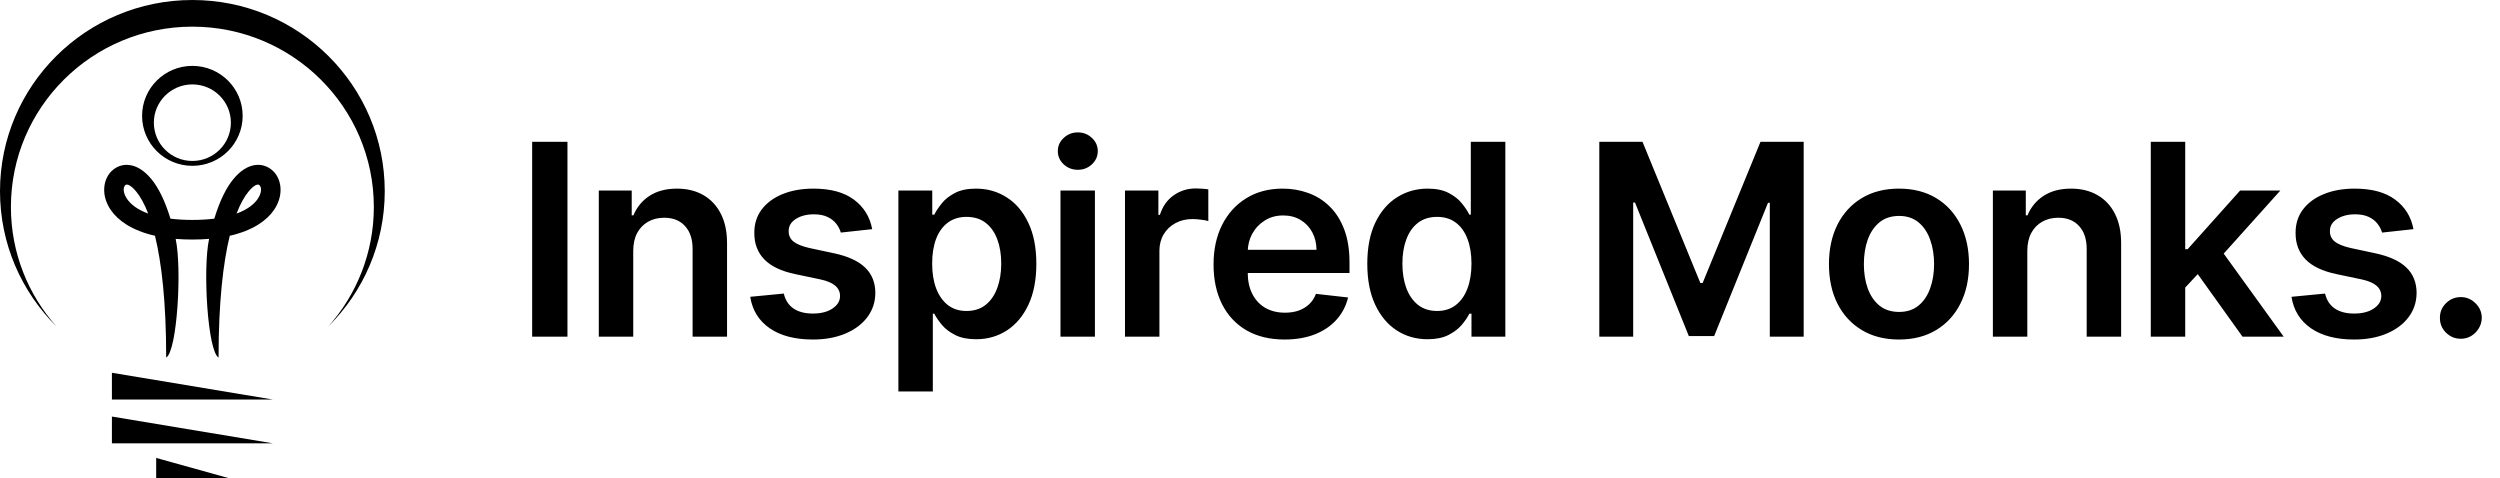 <svg width="9751" height="1865" viewBox="0 0 9751 1865" fill="none" xmlns="http://www.w3.org/2000/svg">
<path d="M2213.29 553.131V1313.13H2075.62V553.131H2213.29ZM2469.88 979.146V1313.13H2335.54V743.131H2463.94V839.986H2470.62C2483.73 808.072 2504.64 782.714 2533.34 763.912C2562.28 745.11 2598.03 735.709 2640.58 735.709C2679.92 735.709 2714.18 744.12 2743.37 760.943C2772.81 777.766 2795.58 802.135 2811.66 834.049C2827.98 865.963 2836.02 904.68 2835.78 950.201V1313.13H2701.44V970.982C2701.44 932.883 2691.55 903.072 2671.75 881.549C2652.21 860.025 2625.12 849.264 2590.48 849.264C2566.98 849.264 2546.08 854.459 2527.77 864.85C2509.71 874.993 2495.48 889.713 2485.09 909.01C2474.95 928.307 2469.88 951.685 2469.88 979.146ZM3401.95 893.795L3279.49 907.154C3276.02 894.784 3269.96 883.157 3261.3 872.271C3252.89 861.386 3241.51 852.603 3227.16 845.924C3212.81 839.244 3195.25 835.904 3174.47 835.904C3146.51 835.904 3123.01 841.965 3103.96 854.088C3085.16 866.21 3075.88 881.92 3076.13 901.217C3075.88 917.792 3081.94 931.275 3094.31 941.666C3106.93 952.057 3127.71 960.592 3156.65 967.271L3253.88 988.053C3307.81 999.68 3347.89 1018.11 3374.12 1043.35C3400.59 1068.58 3413.95 1101.61 3414.19 1142.43C3413.95 1178.3 3403.43 1209.97 3382.65 1237.43C3362.12 1264.64 3333.54 1285.92 3296.93 1301.26C3260.31 1316.59 3218.26 1324.26 3170.76 1324.26C3100.99 1324.26 3044.83 1309.67 3002.28 1280.47C2959.73 1251.03 2934.37 1210.09 2926.21 1157.64L3057.2 1145.03C3063.14 1170.75 3075.76 1190.18 3095.05 1203.29C3114.35 1216.4 3139.46 1222.96 3170.38 1222.96C3202.3 1222.96 3227.9 1216.4 3247.2 1203.29C3266.75 1190.18 3276.52 1173.97 3276.52 1154.67C3276.52 1138.35 3270.21 1124.86 3257.59 1114.22C3245.22 1103.59 3225.93 1095.42 3199.7 1089.73L3102.47 1069.32C3047.8 1057.94 3007.35 1038.77 2981.13 1011.8C2954.9 984.589 2941.91 950.201 2942.16 908.639C2941.91 873.508 2951.44 843.079 2970.74 817.35C2990.28 791.373 3017.37 771.334 3052.01 757.232C3086.89 742.883 3127.09 735.709 3172.61 735.709C3239.41 735.709 3291.98 749.934 3330.33 778.385C3368.92 806.835 3392.79 845.305 3401.95 893.795ZM3504.07 1526.88V743.131H3636.17V837.389H3643.97C3650.89 823.534 3660.67 808.814 3673.28 793.228C3685.9 777.395 3702.97 763.912 3724.49 752.779C3746.02 741.399 3773.48 735.709 3806.88 735.709C3850.91 735.709 3890.62 746.965 3926 769.478C3961.62 791.744 3989.83 824.771 4010.61 868.56C4031.64 912.102 4042.15 965.54 4042.15 1028.87C4042.15 1091.46 4031.88 1144.65 4011.35 1188.44C3990.82 1232.23 3962.86 1265.63 3927.48 1288.64C3892.11 1311.65 3852.03 1323.15 3807.25 1323.15C3774.59 1323.15 3747.5 1317.71 3725.98 1306.82C3704.46 1295.94 3687.14 1282.82 3674.03 1267.49C3661.16 1251.9 3651.14 1237.18 3643.97 1223.33H3638.4V1526.88H3504.07ZM3635.8 1028.13C3635.8 1064.99 3641 1097.28 3651.39 1124.99C3662.03 1152.69 3677.24 1174.34 3697.03 1189.93C3717.07 1205.27 3741.32 1212.94 3769.77 1212.94C3799.46 1212.94 3824.32 1205.02 3844.36 1189.19C3864.4 1173.1 3879.49 1151.21 3889.63 1123.5C3900.02 1095.55 3905.22 1063.76 3905.22 1028.13C3905.22 992.753 3900.15 961.334 3890 933.873C3879.86 906.412 3864.77 884.889 3844.73 869.303C3824.69 853.717 3799.7 845.924 3769.77 845.924C3741.07 845.924 3716.7 853.469 3696.66 868.56C3676.62 883.652 3661.41 904.804 3651.02 932.018C3640.87 959.231 3635.8 991.269 3635.8 1028.13ZM4136.29 1313.13V743.131H4270.63V1313.13H4136.29ZM4203.83 662.232C4182.55 662.232 4164.25 655.182 4148.91 641.08C4133.57 626.731 4125.9 609.537 4125.9 589.498C4125.9 569.211 4133.57 552.017 4148.91 537.916C4164.25 523.567 4182.55 516.392 4203.83 516.392C4225.35 516.392 4243.66 523.567 4258.75 537.916C4274.09 552.017 4281.76 569.211 4281.76 589.498C4281.76 609.537 4274.09 626.731 4258.75 641.08C4243.66 655.182 4225.35 662.232 4203.83 662.232ZM4387.87 1313.13V743.131H4518.12V838.131H4524.06C4534.45 805.227 4552.26 779.869 4577.49 762.057C4602.98 743.997 4632.05 734.967 4664.7 734.967C4672.12 734.967 4680.41 735.338 4689.56 736.08C4698.97 736.575 4706.76 737.441 4712.94 738.678V862.252C4707.25 860.273 4698.22 858.541 4685.85 857.057C4673.73 855.325 4661.98 854.459 4650.6 854.459C4626.11 854.459 4604.09 859.778 4584.55 870.416C4565.25 880.807 4550.03 895.279 4538.9 913.834C4527.77 932.389 4522.2 953.788 4522.2 978.033V1313.13H4387.87ZM5010.16 1324.26C4953.02 1324.26 4903.66 1312.39 4862.1 1288.64C4820.78 1264.64 4788.99 1230.75 4766.73 1186.96C4744.46 1142.92 4733.33 1091.09 4733.33 1031.47C4733.33 972.838 4744.46 921.38 4766.73 877.096C4789.24 832.564 4820.66 797.929 4860.98 773.189C4901.31 748.202 4948.69 735.709 5003.11 735.709C5038.24 735.709 5071.39 741.399 5102.57 752.779C5133.99 763.912 5161.69 781.23 5185.69 804.732C5209.94 828.235 5228.99 858.17 5242.84 894.537C5256.69 930.657 5263.62 973.704 5263.62 1023.68V1064.87H4796.41V974.322H5134.85C5134.6 948.593 5129.04 925.709 5118.15 905.67C5107.27 885.383 5092.05 869.426 5072.51 857.799C5053.21 846.171 5030.7 840.357 5004.97 840.357C4977.51 840.357 4953.39 847.037 4932.61 860.396C4911.82 873.508 4895.62 890.826 4883.99 912.35C4872.61 933.626 4866.8 957.005 4866.55 982.486V1061.53C4866.55 1094.68 4872.61 1123.13 4884.73 1146.88C4896.86 1170.38 4913.8 1188.44 4935.57 1201.06C4957.35 1213.43 4982.83 1219.62 5012.02 1219.62C5031.56 1219.62 5049.25 1216.89 5065.09 1211.45C5080.92 1205.76 5094.65 1197.47 5106.28 1186.59C5117.91 1175.7 5126.69 1162.22 5132.63 1146.14L5258.05 1160.24C5250.14 1193.39 5235.05 1222.34 5212.78 1247.08C5190.76 1271.57 5162.56 1290.62 5128.17 1304.22C5093.78 1317.58 5054.45 1324.26 5010.16 1324.26ZM5567.89 1323.15C5523.11 1323.15 5483.04 1311.65 5447.66 1288.64C5412.28 1265.63 5384.32 1232.23 5363.79 1188.44C5343.26 1144.65 5332.99 1091.46 5332.99 1028.87C5332.99 965.54 5343.38 912.102 5364.16 868.56C5385.19 824.771 5413.52 791.744 5449.14 769.478C5484.77 746.965 5524.47 735.709 5568.26 735.709C5601.66 735.709 5629.12 741.399 5650.65 752.779C5672.17 763.912 5689.24 777.395 5701.86 793.228C5714.47 808.814 5724.25 823.534 5731.17 837.389H5736.74V553.131H5871.45V1313.13H5739.34V1223.33H5731.17C5724.25 1237.18 5714.23 1251.9 5701.11 1267.49C5688 1282.82 5670.69 1295.94 5649.16 1306.82C5627.64 1317.71 5600.55 1323.15 5567.89 1323.15ZM5605.37 1212.94C5633.82 1212.94 5658.07 1205.27 5678.11 1189.93C5698.15 1174.34 5713.36 1152.69 5723.75 1124.99C5734.14 1097.28 5739.34 1064.99 5739.34 1028.13C5739.34 991.269 5734.14 959.231 5723.75 932.018C5713.61 904.804 5698.52 883.652 5678.48 868.56C5658.69 853.469 5634.32 845.924 5605.37 845.924C5575.44 845.924 5550.45 853.717 5530.41 869.303C5510.37 884.889 5495.28 906.412 5485.14 933.873C5474.99 961.334 5469.92 992.753 5469.92 1028.13C5469.92 1063.76 5474.99 1095.55 5485.14 1123.5C5495.53 1151.21 5510.74 1173.1 5530.78 1189.19C5551.07 1205.02 5575.93 1212.94 5605.37 1212.94ZM6237.94 553.131H6406.42L6632.04 1103.83H6640.95L6866.58 553.131H7035.05V1313.13H6902.94V791.002H6895.89L6685.85 1310.9H6587.14L6377.1 789.889H6370.05V1313.13H6237.94V553.131ZM7406.77 1324.26C7351.11 1324.26 7302.86 1312.02 7262.04 1287.53C7221.22 1263.03 7189.56 1228.77 7167.04 1184.73C7144.78 1140.7 7133.64 1089.24 7133.64 1030.36C7133.64 971.477 7144.78 919.895 7167.04 875.611C7189.56 831.327 7221.22 796.939 7262.04 772.447C7302.86 747.955 7351.11 735.709 7406.77 735.709C7462.43 735.709 7510.68 747.955 7551.5 772.447C7592.32 796.939 7623.86 831.327 7646.12 875.611C7668.64 919.895 7679.89 971.477 7679.89 1030.36C7679.89 1089.24 7668.64 1140.7 7646.12 1184.73C7623.86 1228.77 7592.32 1263.03 7551.5 1287.53C7510.68 1312.02 7462.43 1324.26 7406.77 1324.26ZM7407.51 1216.65C7437.69 1216.65 7462.93 1208.36 7483.21 1191.78C7503.5 1174.96 7518.59 1152.45 7528.49 1124.24C7538.63 1096.04 7543.7 1064.62 7543.7 1029.99C7543.7 995.103 7538.63 963.56 7528.49 935.357C7518.59 906.907 7503.5 884.27 7483.21 867.447C7462.93 850.624 7437.69 842.213 7407.51 842.213C7376.59 842.213 7350.86 850.624 7330.32 867.447C7310.04 884.27 7294.82 906.907 7284.68 935.357C7274.78 963.56 7269.84 995.103 7269.84 1029.99C7269.84 1064.62 7274.78 1096.04 7284.68 1124.24C7294.82 1152.45 7310.04 1174.96 7330.32 1191.78C7350.86 1208.36 7376.59 1216.65 7407.51 1216.65ZM7907.35 979.146V1313.13H7773.01V743.131H7901.41V839.986H7908.09C7921.2 808.072 7942.11 782.714 7970.81 763.912C7999.75 745.11 8035.5 735.709 8078.05 735.709C8117.39 735.709 8151.65 744.12 8180.85 760.943C8210.29 777.766 8233.05 802.135 8249.13 834.049C8265.45 865.963 8273.49 904.68 8273.25 950.201V1313.13H8138.91V970.982C8138.91 932.883 8129.02 903.072 8109.22 881.549C8089.68 860.025 8062.59 849.264 8027.95 849.264C8004.45 849.264 7983.55 854.459 7965.24 864.85C7947.18 874.993 7932.95 889.713 7922.56 909.01C7912.42 928.307 7907.35 951.685 7907.35 979.146ZM8511.37 1134.26L8511 972.096H8532.52L8737.37 743.131H8894.34L8642.37 1023.68H8614.53L8511.37 1134.26ZM8388.91 1313.13V553.131H8523.25V1313.13H8388.91ZM8746.64 1313.13L8561.1 1053.74L8651.64 959.107L8907.33 1313.13H8746.64ZM9413.47 893.795L9291.01 907.154C9287.55 894.784 9281.49 883.157 9272.83 872.271C9264.42 861.386 9253.04 852.603 9238.69 845.924C9224.34 839.244 9206.77 835.904 9185.99 835.904C9158.04 835.904 9134.54 841.965 9115.49 854.088C9096.68 866.21 9087.41 881.92 9087.65 901.217C9087.41 917.792 9093.47 931.275 9105.84 941.666C9118.45 952.057 9139.24 960.592 9168.18 967.271L9265.41 988.053C9319.34 999.68 9359.42 1018.11 9385.64 1043.35C9412.11 1068.58 9425.47 1101.61 9425.72 1142.43C9425.47 1178.3 9414.96 1209.97 9394.18 1237.43C9373.64 1264.64 9345.07 1285.92 9308.45 1301.26C9271.84 1316.59 9229.78 1324.26 9182.28 1324.26C9112.52 1324.26 9056.36 1309.67 9013.81 1280.47C8971.25 1251.03 8945.9 1210.09 8937.73 1157.64L9068.73 1145.03C9074.67 1170.75 9087.28 1190.18 9106.58 1203.29C9125.88 1216.4 9150.99 1222.96 9181.91 1222.96C9213.83 1222.96 9239.43 1216.4 9258.73 1203.29C9278.27 1190.18 9288.04 1173.97 9288.04 1154.67C9288.04 1138.35 9281.74 1124.86 9269.12 1114.22C9256.75 1103.59 9237.45 1095.42 9211.23 1089.73L9114 1069.32C9059.33 1057.94 9018.88 1038.77 8992.65 1011.8C8966.43 984.589 8953.44 950.201 8953.69 908.639C8953.44 873.508 8962.97 843.079 8982.26 817.35C9001.81 791.373 9028.9 771.334 9063.53 757.232C9098.42 742.883 9138.62 735.709 9184.14 735.709C9250.93 735.709 9303.51 749.934 9341.85 778.385C9380.45 806.835 9404.32 845.305 9413.47 893.795ZM9598.35 1321.29C9575.83 1321.29 9556.54 1313.38 9540.45 1297.54C9524.37 1281.71 9516.46 1262.41 9516.7 1239.65C9516.46 1217.39 9524.37 1198.34 9540.45 1182.51C9556.54 1166.67 9575.83 1158.76 9598.35 1158.76C9620.12 1158.76 9639.04 1166.67 9655.12 1182.51C9671.45 1198.34 9679.74 1217.39 9679.99 1239.65C9679.74 1254.75 9675.78 1268.48 9668.11 1280.85C9660.69 1293.22 9650.79 1303.11 9638.42 1310.53C9626.3 1317.71 9612.94 1321.29 9598.35 1321.29Z" fill="black"/>
<path fill-rule="evenodd" clip-rule="evenodd" d="M1064.17 1558.33L436.488 1453.94V1558.33H1064.17Z" fill="black"/>
<path fill-rule="evenodd" clip-rule="evenodd" d="M1064.17 1729.12L436.488 1624.71V1729.12H1064.17Z" fill="black"/>
<path fill-rule="evenodd" clip-rule="evenodd" d="M577.987 832.995C536.305 817.776 510.118 797.197 495.633 776.087C479.526 752.596 479.41 730.872 488.781 722.062C495.117 716.126 510.635 721.881 531.535 747.476C547.335 766.813 563.234 794.657 577.987 832.995ZM750.33 0C1164.73 0 1500.66 333.833 1500.66 745.647C1500.66 951.924 1416.38 1138.63 1280.17 1273.61C1390.86 1149.5 1458.1 986.233 1458.1 807.334C1458.1 418.887 1141.22 103.992 750.33 103.992C359.439 103.992 42.561 418.888 42.561 807.334C42.561 986.233 109.817 1149.5 220.496 1273.61C84.284 1138.63 0 951.924 0 745.647C0 333.833 335.926 0 750.33 0ZM750.33 256.963C858.659 256.963 946.473 344.237 946.473 451.887C946.473 559.531 858.659 646.796 750.33 646.796C642.001 646.796 554.187 559.532 554.187 451.887C554.187 344.237 642.001 256.963 750.33 256.963ZM750.33 329.235C833.293 329.235 900.553 396.071 900.553 478.519C900.553 560.964 833.293 627.802 750.33 627.802C667.364 627.802 600.107 560.964 600.107 478.519C600.107 396.07 667.364 329.235 750.33 329.235ZM922.673 832.995C964.374 817.776 990.538 797.197 1005.03 776.087C1021.13 752.596 1021.27 730.872 1011.88 722.062C1005.56 716.126 990.043 721.881 969.125 747.476C953.322 766.813 937.426 794.657 922.673 832.995ZM750.33 857.794C718.534 857.794 690.113 856.031 664.788 852.854C642.67 780.119 616.768 730.769 591.098 699.342C534.204 629.697 473.036 631.841 436.143 666.454C402.343 698.195 392.419 761.238 432.156 819.124C460.076 859.825 514.146 899.095 604.533 919.606C630.263 1025.1 648.182 1178.1 648.182 1394.73C690.914 1369.32 710.211 1047.67 685.094 931.708C705.459 933.414 727.199 934.304 750.33 934.304C773.461 934.304 795.201 933.414 815.581 931.708C790.45 1047.67 809.742 1369.32 852.474 1394.73C852.474 1178.1 870.397 1025.1 896.142 919.606C986.514 899.094 1040.58 859.825 1068.5 819.124C1108.24 761.238 1098.34 698.196 1064.52 666.454C1027.63 631.841 966.472 629.698 909.581 699.342C883.911 730.77 857.991 780.119 835.873 852.854C810.543 856.031 782.145 857.794 750.33 857.794Z" fill="black"/>
<path fill-rule="evenodd" clip-rule="evenodd" d="M891.487 1864.73L609.174 1786.12V1864.73H891.487Z" fill="black"/>
</svg>
